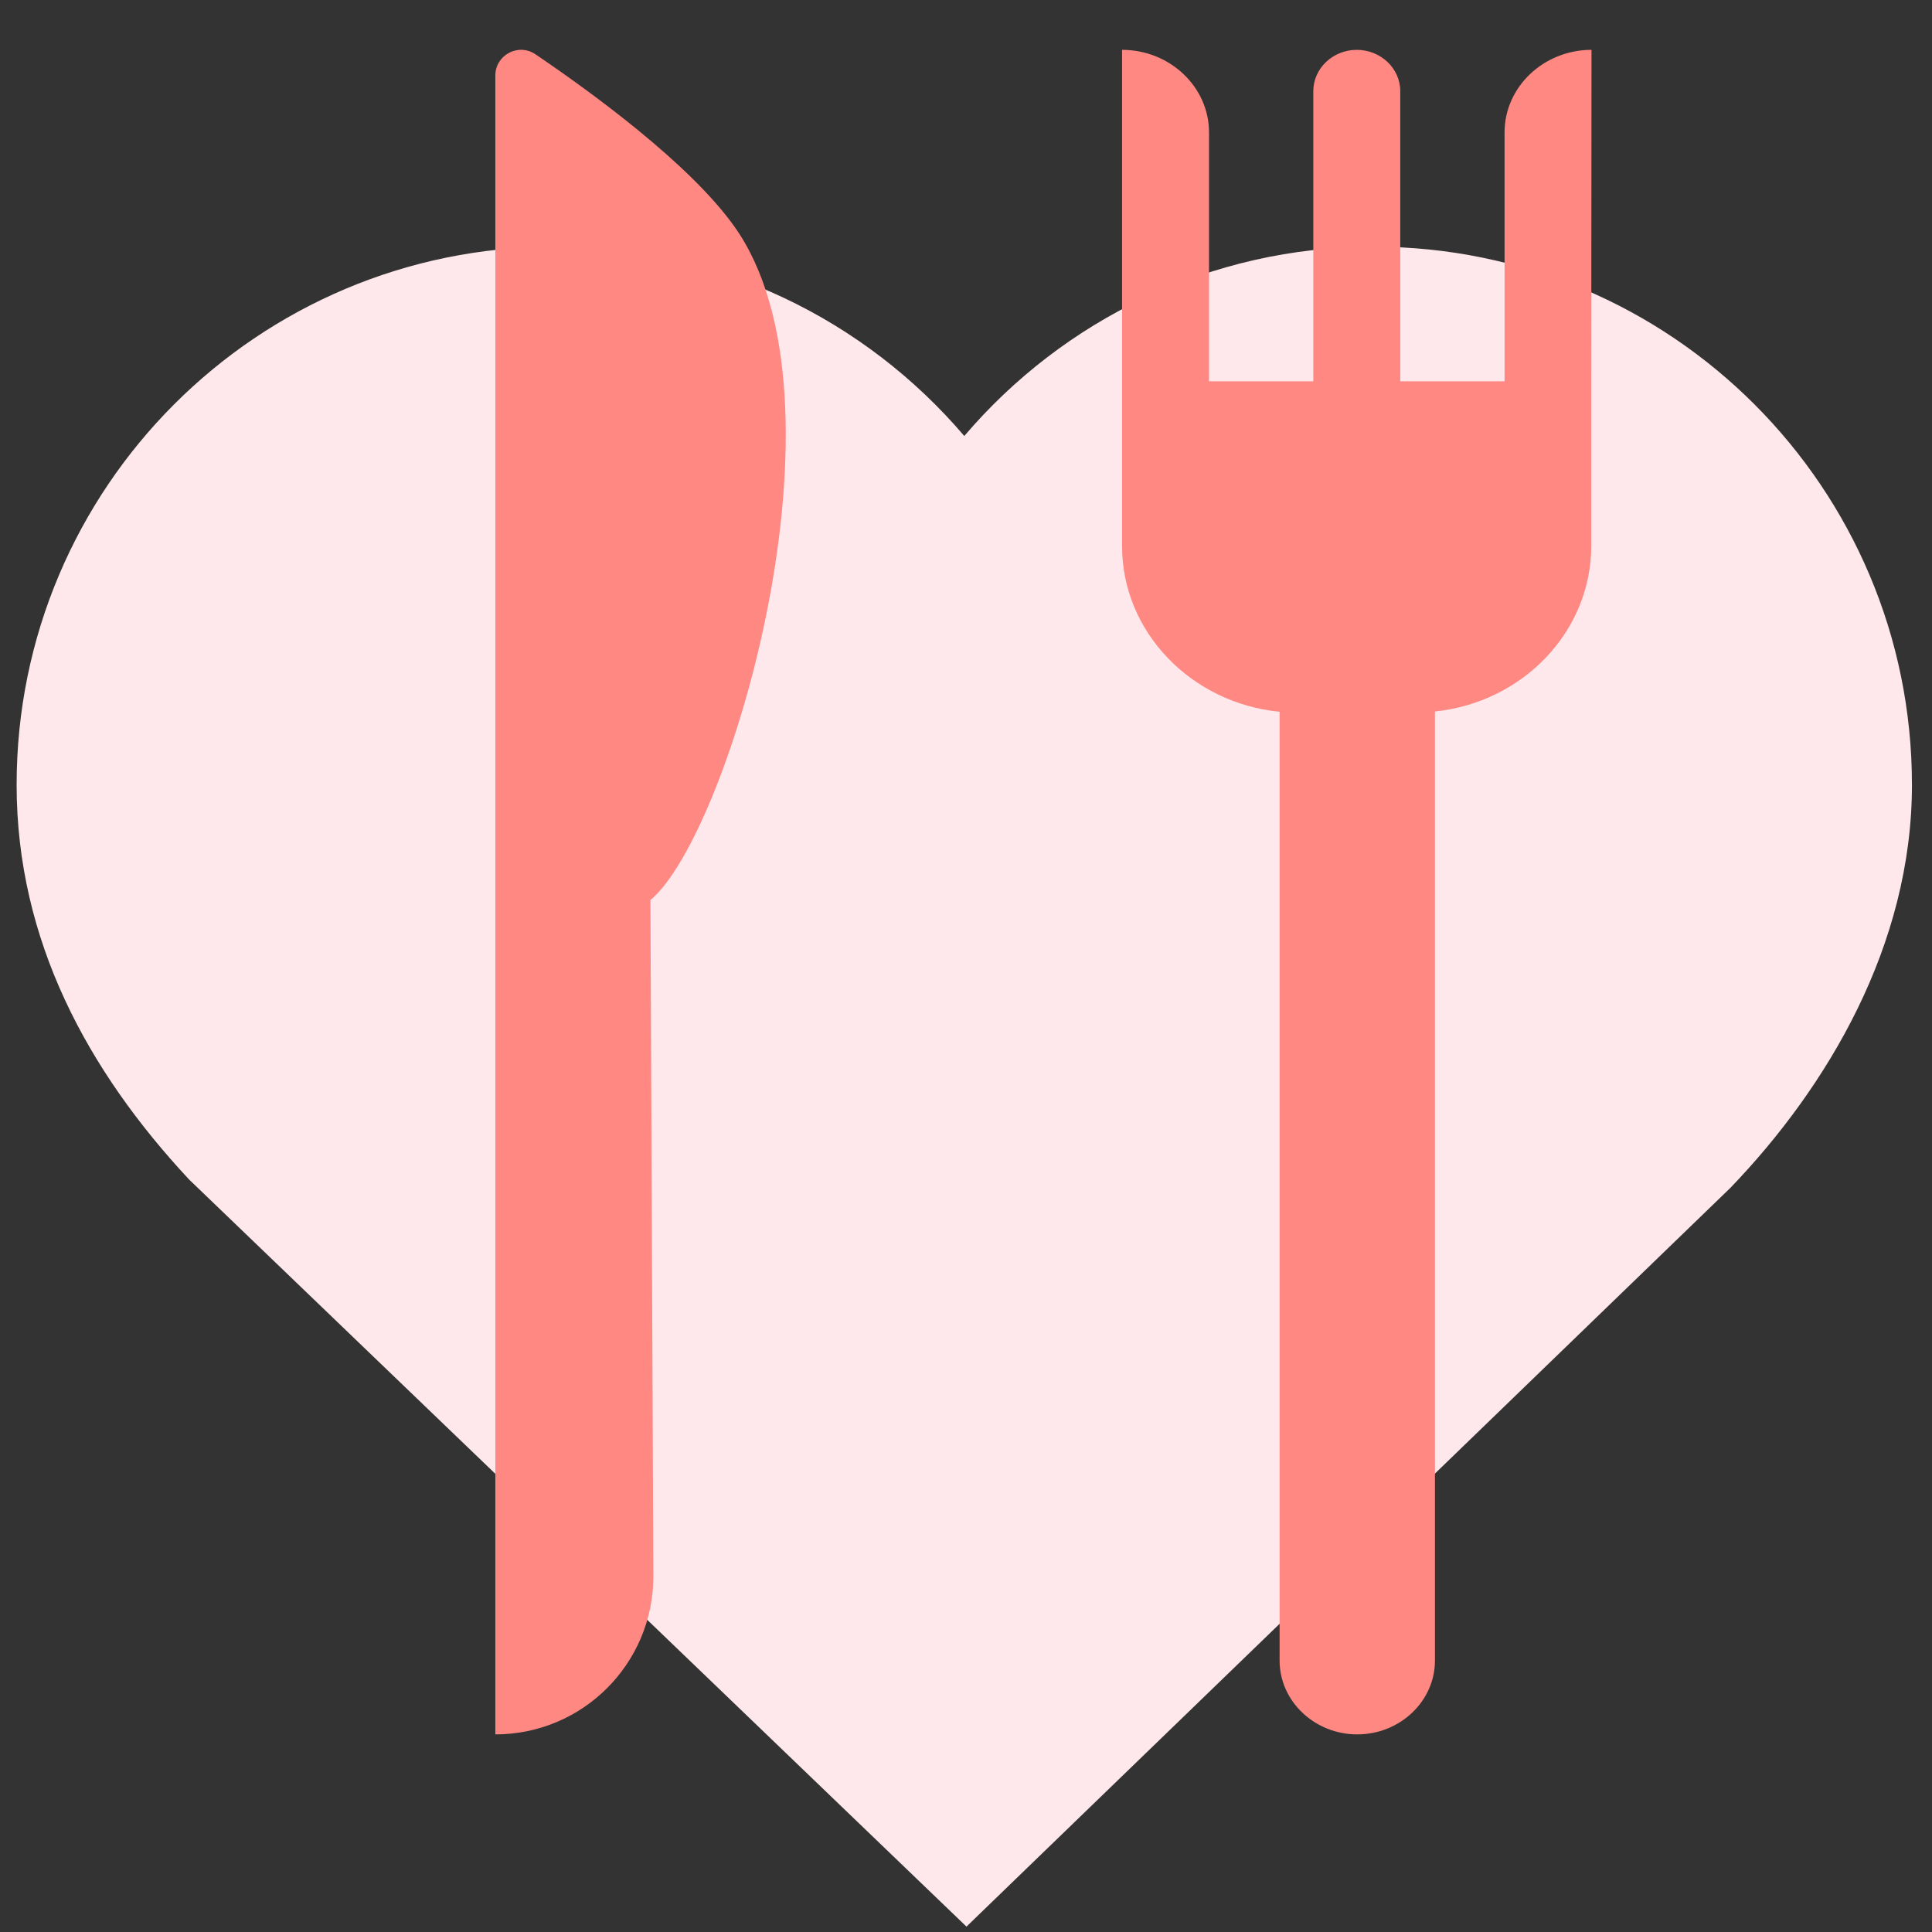 <?xml version="1.0" encoding="utf-8"?>

<svg width="800px" height="800px" viewBox="0 0 1024 1024" class="icon"  version="1.1" xmlns="http://www.w3.org/2000/svg"><rect x="0" y="0" width="1024" height="1024" fill="#333333" stroke="none"/><path d="M 1013.37 415.946 c 0 -157.545 -127.642 -285.187 -285.187 -285.187 c -86.993 0 -164.795 38.965 -217.093 100.327 c -52.299 -61.361 -130.101 -100.327 -217.093 -100.327 c -157.545 0 -285.187 127.642 -285.187 285.187 c 0 82.721 37.93 151.849 91.394 209.198 l 412.052 395.999 L 917.191 629.543 c 51.393 -53.464 96.184 -128.547 96.184 -213.599 Z" fill="#fee8eb" /><path d="M 389.019 119.755 c -23.949 -33.399 -75.86 -71.07 -105.246 -91.006 c -9.062 -6.084 -21.23 0.388 -21.23 11.262 v 879.251 c 46.344 0 83.757 -37.541 83.757 -83.757 L 344.746 477.047 c 41.813 -34.694 110.294 -265.381 44.273 -357.293 Z M 843.532 26.418 c -25.373 0 -46.086 19.677 -46.086 43.755 v 131.913 h -55.277 V 48.297 c 0 -12.039 -10.356 -21.878 -23.043 -21.878 s -23.043 9.838 -23.043 21.878 v 153.791 h -55.277 V 70.175 c 0 -24.078 -20.713 -43.755 -46.086 -43.755 v 263.051 c 0 45.568 36.765 83.239 83.498 87.77 v 502.928 c 0 21.489 18.512 39.095 41.166 39.095 S 760.551 901.655 760.551 880.166 V 377.108 c 46.474 -4.79 82.85 -42.331 82.85 -87.77 v -87.381 l 0.129 -175.54 Z" fill="#ff8882" /></svg>